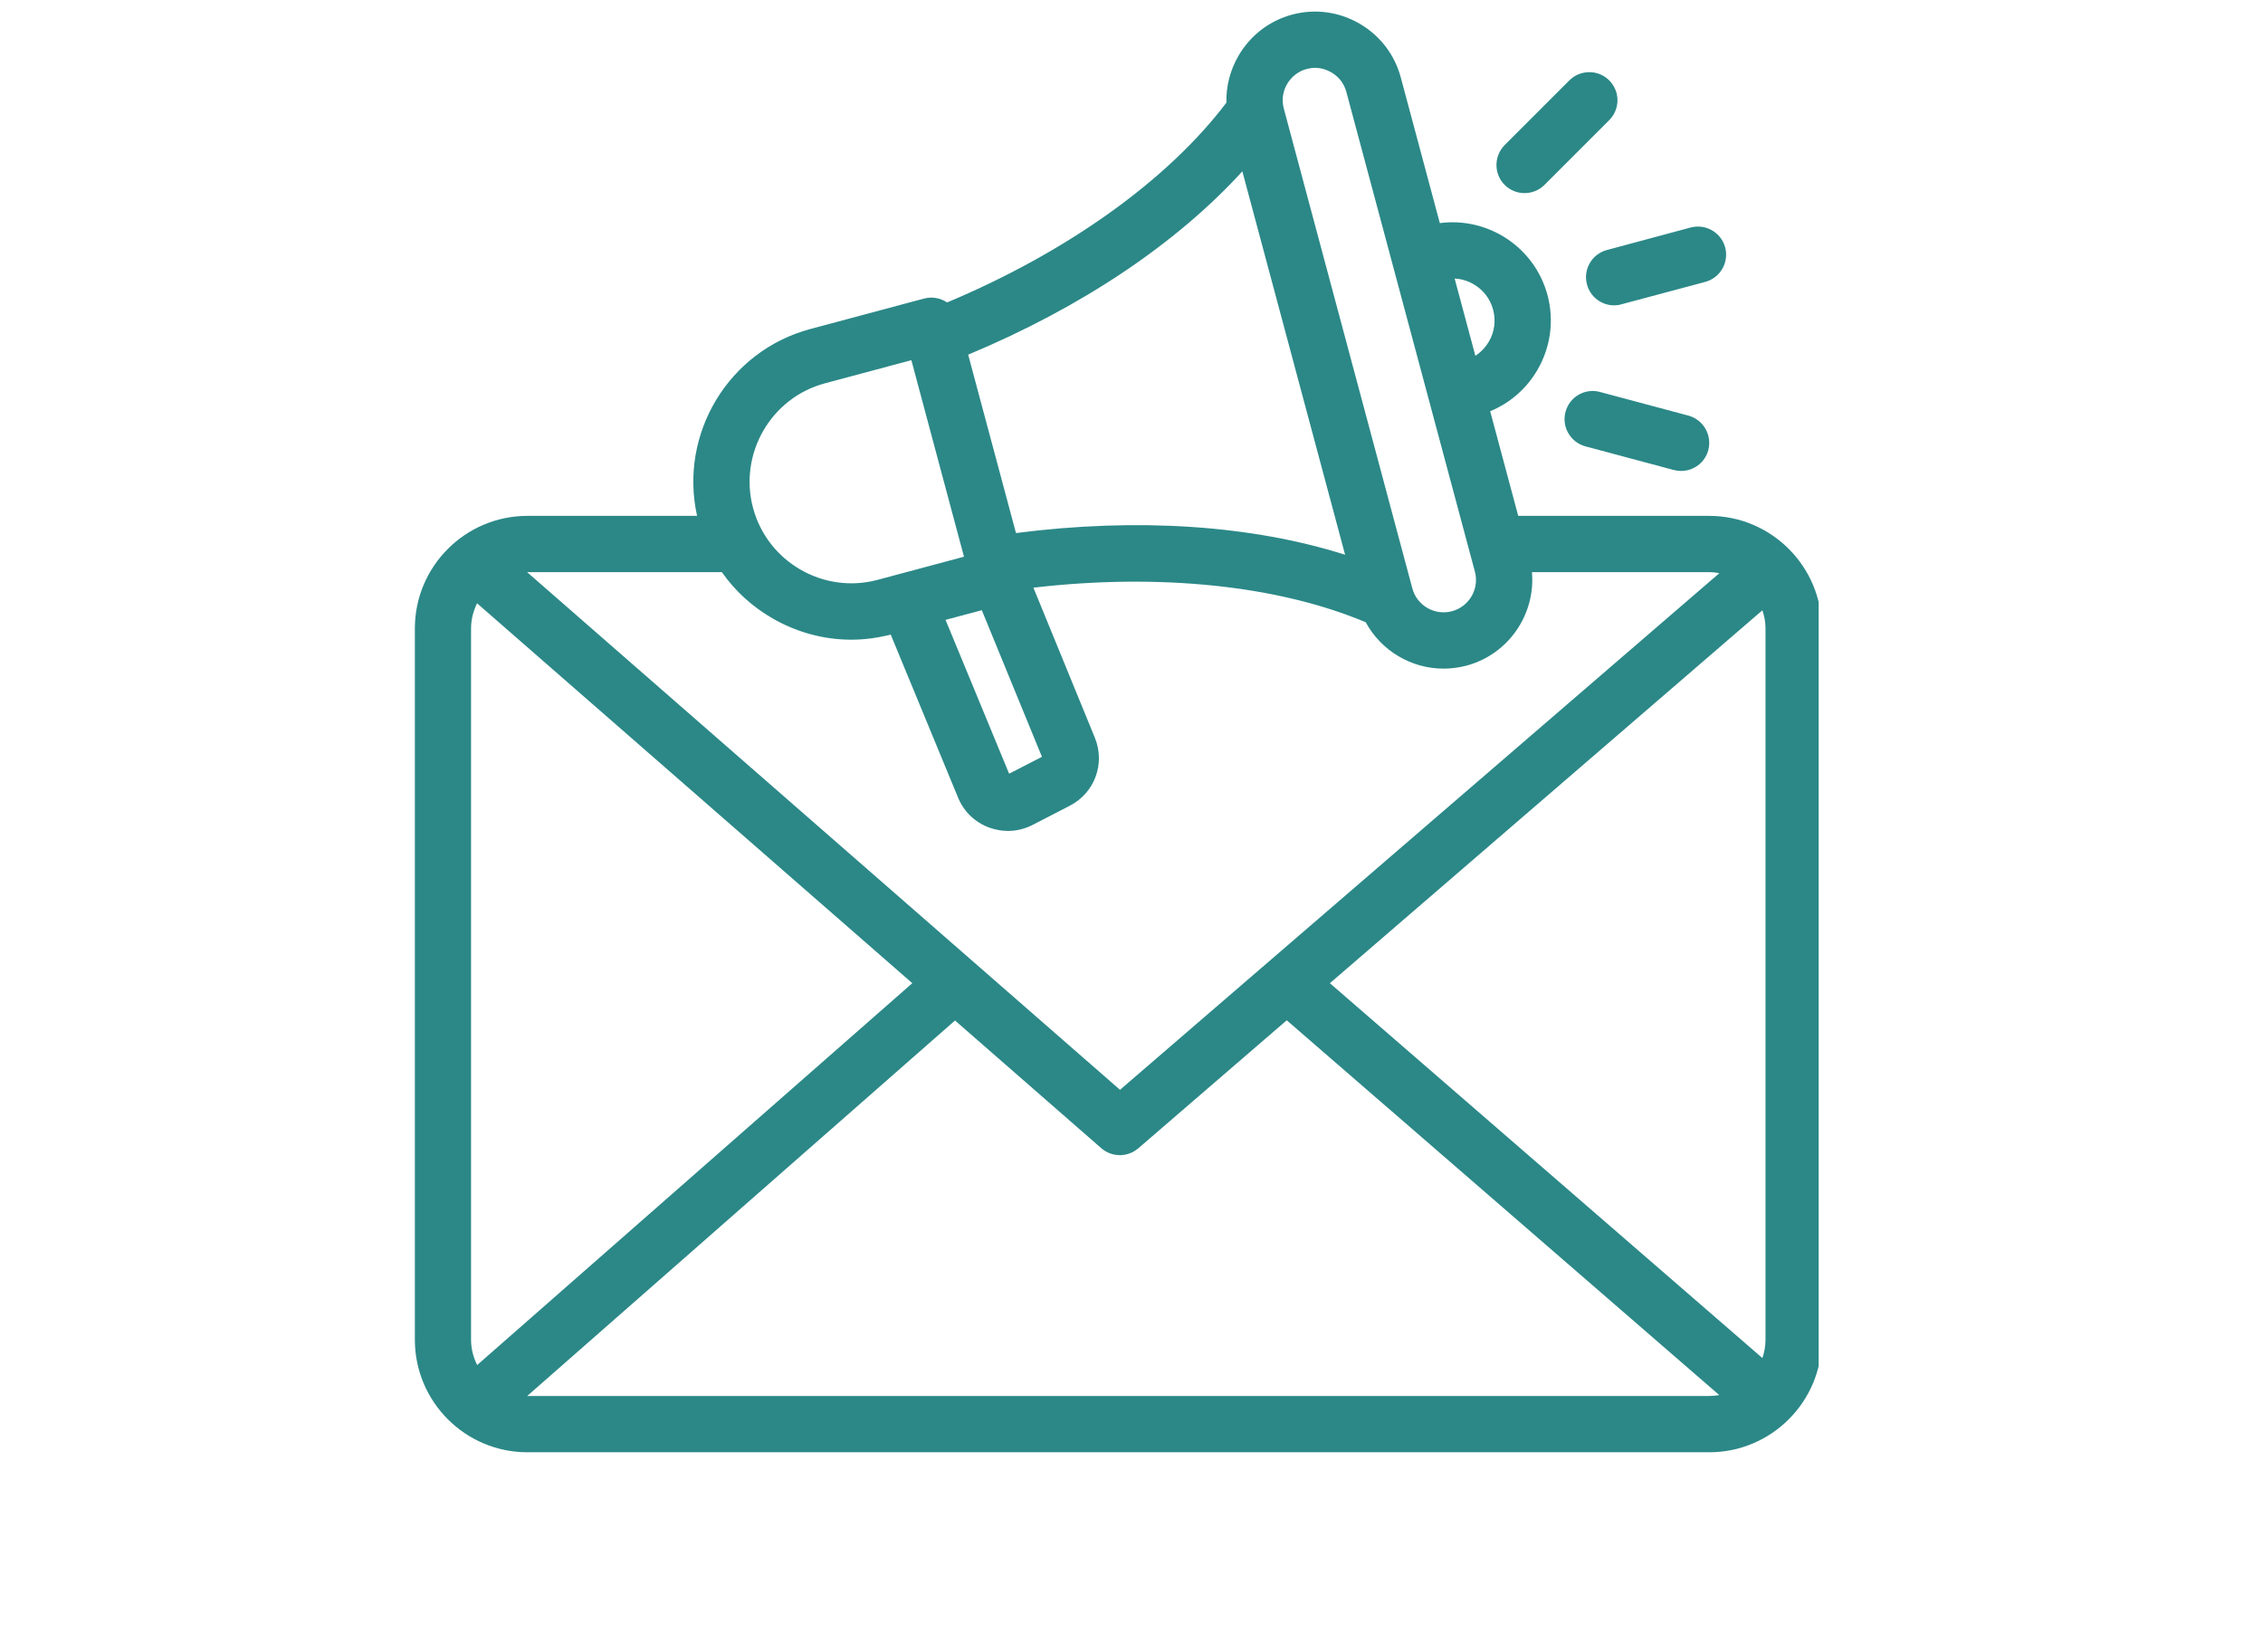 <?xml version="1.0" encoding="UTF-8"?> <svg xmlns="http://www.w3.org/2000/svg" xmlns:xlink="http://www.w3.org/1999/xlink" width="100" zoomAndPan="magnify" viewBox="0 0 75.12 61.92" height="73" preserveAspectRatio="xMidYMid meet" version="1.0"><defs><clipPath id="7391c01890"><path d="M 10.684 0.32 L 63.316 0.32 L 63.316 54.434 L 10.684 54.434 Z M 10.684 0.32 " clip-rule="nonzero"></path></clipPath></defs><g clip-path="url(#7391c01890)"><path fill="#2b8887" d="M 59.18 16.871 C 59.055 17.344 58.625 17.652 58.16 17.652 C 58.07 17.652 57.98 17.641 57.887 17.617 L 54.574 16.73 C 54.012 16.578 53.676 16 53.828 15.438 C 53.977 14.875 54.555 14.539 55.117 14.691 L 58.434 15.578 C 58.996 15.73 59.328 16.309 59.18 16.871 Z M 51.547 6.93 C 51.137 6.52 51.137 5.852 51.547 5.438 L 53.973 3.012 C 54.387 2.602 55.055 2.602 55.465 3.012 C 55.879 3.426 55.879 4.09 55.465 4.504 L 53.039 6.93 C 52.832 7.137 52.562 7.238 52.293 7.238 C 52.023 7.238 51.754 7.137 51.547 6.93 Z M 55.379 9.371 L 58.52 8.527 C 59.082 8.379 59.66 8.711 59.812 9.273 C 59.961 9.836 59.629 10.414 59.066 10.566 L 55.922 11.406 C 55.832 11.434 55.738 11.445 55.648 11.445 C 55.184 11.445 54.758 11.133 54.633 10.664 C 54.48 10.102 54.812 9.523 55.379 9.371 Z M 14.918 52.324 C 14.914 52.324 14.914 52.324 14.91 52.324 L 30.945 38.25 L 36.43 43.039 C 36.629 43.211 36.875 43.297 37.125 43.297 C 37.371 43.297 37.613 43.211 37.812 43.043 L 43.379 38.242 L 59.59 52.289 C 59.469 52.312 59.34 52.324 59.215 52.324 Z M 13.035 51.164 L 29.344 36.852 L 13.031 22.613 C 12.891 22.898 12.805 23.215 12.805 23.555 L 12.805 50.215 C 12.805 50.559 12.891 50.879 13.035 51.164 Z M 22.207 21.445 L 14.918 21.445 C 14.91 21.445 14.91 21.445 14.906 21.445 L 37.129 40.848 L 59.594 21.484 C 59.469 21.461 59.344 21.445 59.215 21.445 L 52.57 21.445 C 52.707 23.023 51.699 24.523 50.117 24.949 C 49.832 25.023 49.543 25.062 49.258 25.062 C 48.047 25.062 46.918 24.391 46.34 23.324 C 43.055 21.938 38.586 21.48 33.883 22.027 L 36.184 27.645 C 36.586 28.621 36.18 29.723 35.242 30.203 L 33.848 30.922 C 33.559 31.07 33.242 31.145 32.93 31.145 C 32.695 31.145 32.457 31.102 32.23 31.02 C 31.695 30.824 31.277 30.426 31.059 29.895 L 28.535 23.785 C 28.047 23.91 27.551 23.977 27.059 23.977 C 26.031 23.977 25.016 23.703 24.102 23.176 C 23.336 22.734 22.695 22.145 22.207 21.445 Z M 26.07 14.367 L 29.309 13.5 L 31.281 20.867 L 28.043 21.734 C 26.016 22.277 23.918 21.066 23.375 19.039 C 22.832 17.008 24.043 14.91 26.07 14.367 Z M 31.949 22.871 L 34.203 28.367 L 32.973 29 L 30.59 23.234 Z M 41.715 6.422 L 45.566 20.793 C 42.059 19.68 37.777 19.395 33.23 19.98 L 31.438 13.293 C 35.672 11.527 39.234 9.141 41.715 6.422 Z M 43.391 3.152 C 43.555 2.871 43.816 2.668 44.125 2.586 C 44.23 2.559 44.332 2.543 44.438 2.543 C 44.648 2.543 44.859 2.602 45.047 2.711 C 45.328 2.871 45.531 3.133 45.613 3.445 L 50.43 21.422 C 50.605 22.07 50.219 22.738 49.57 22.91 C 48.926 23.082 48.258 22.699 48.086 22.051 L 43.27 4.074 C 43.184 3.762 43.227 3.434 43.391 3.152 Z M 50.379 10.652 C 50.16 10.523 49.918 10.453 49.672 10.441 L 50.449 13.336 C 50.656 13.199 50.828 13.02 50.957 12.801 C 51.168 12.438 51.223 12.012 51.113 11.605 C 51.004 11.199 50.742 10.859 50.379 10.652 Z M 61.324 23.555 C 61.324 23.316 61.281 23.09 61.207 22.875 L 44.996 36.852 L 61.207 50.902 C 61.281 50.688 61.324 50.457 61.324 50.215 Z M 59.215 19.336 L 52.055 19.336 L 51.004 15.414 C 51.75 15.105 52.371 14.566 52.781 13.855 C 53.273 13 53.406 12.008 53.152 11.059 C 52.668 9.258 50.918 8.125 49.117 8.363 L 47.652 2.898 C 47.422 2.043 46.871 1.328 46.102 0.883 C 45.332 0.438 44.438 0.32 43.582 0.547 C 42.727 0.777 42.012 1.328 41.566 2.098 C 41.254 2.637 41.102 3.242 41.117 3.848 C 38.91 6.762 35.141 9.453 30.648 11.336 C 30.402 11.172 30.09 11.109 29.781 11.191 L 25.523 12.332 C 22.453 13.152 20.594 16.262 21.277 19.336 L 14.918 19.336 C 12.59 19.336 10.699 21.23 10.699 23.555 L 10.699 50.215 C 10.699 52.543 12.59 54.434 14.918 54.434 L 59.215 54.434 C 61.539 54.434 63.434 52.543 63.434 50.215 L 63.434 23.555 C 63.434 21.23 61.539 19.336 59.215 19.336 Z M 59.215 19.336 " fill-opacity="1" fill-rule="evenodd"></path></g></svg> 
